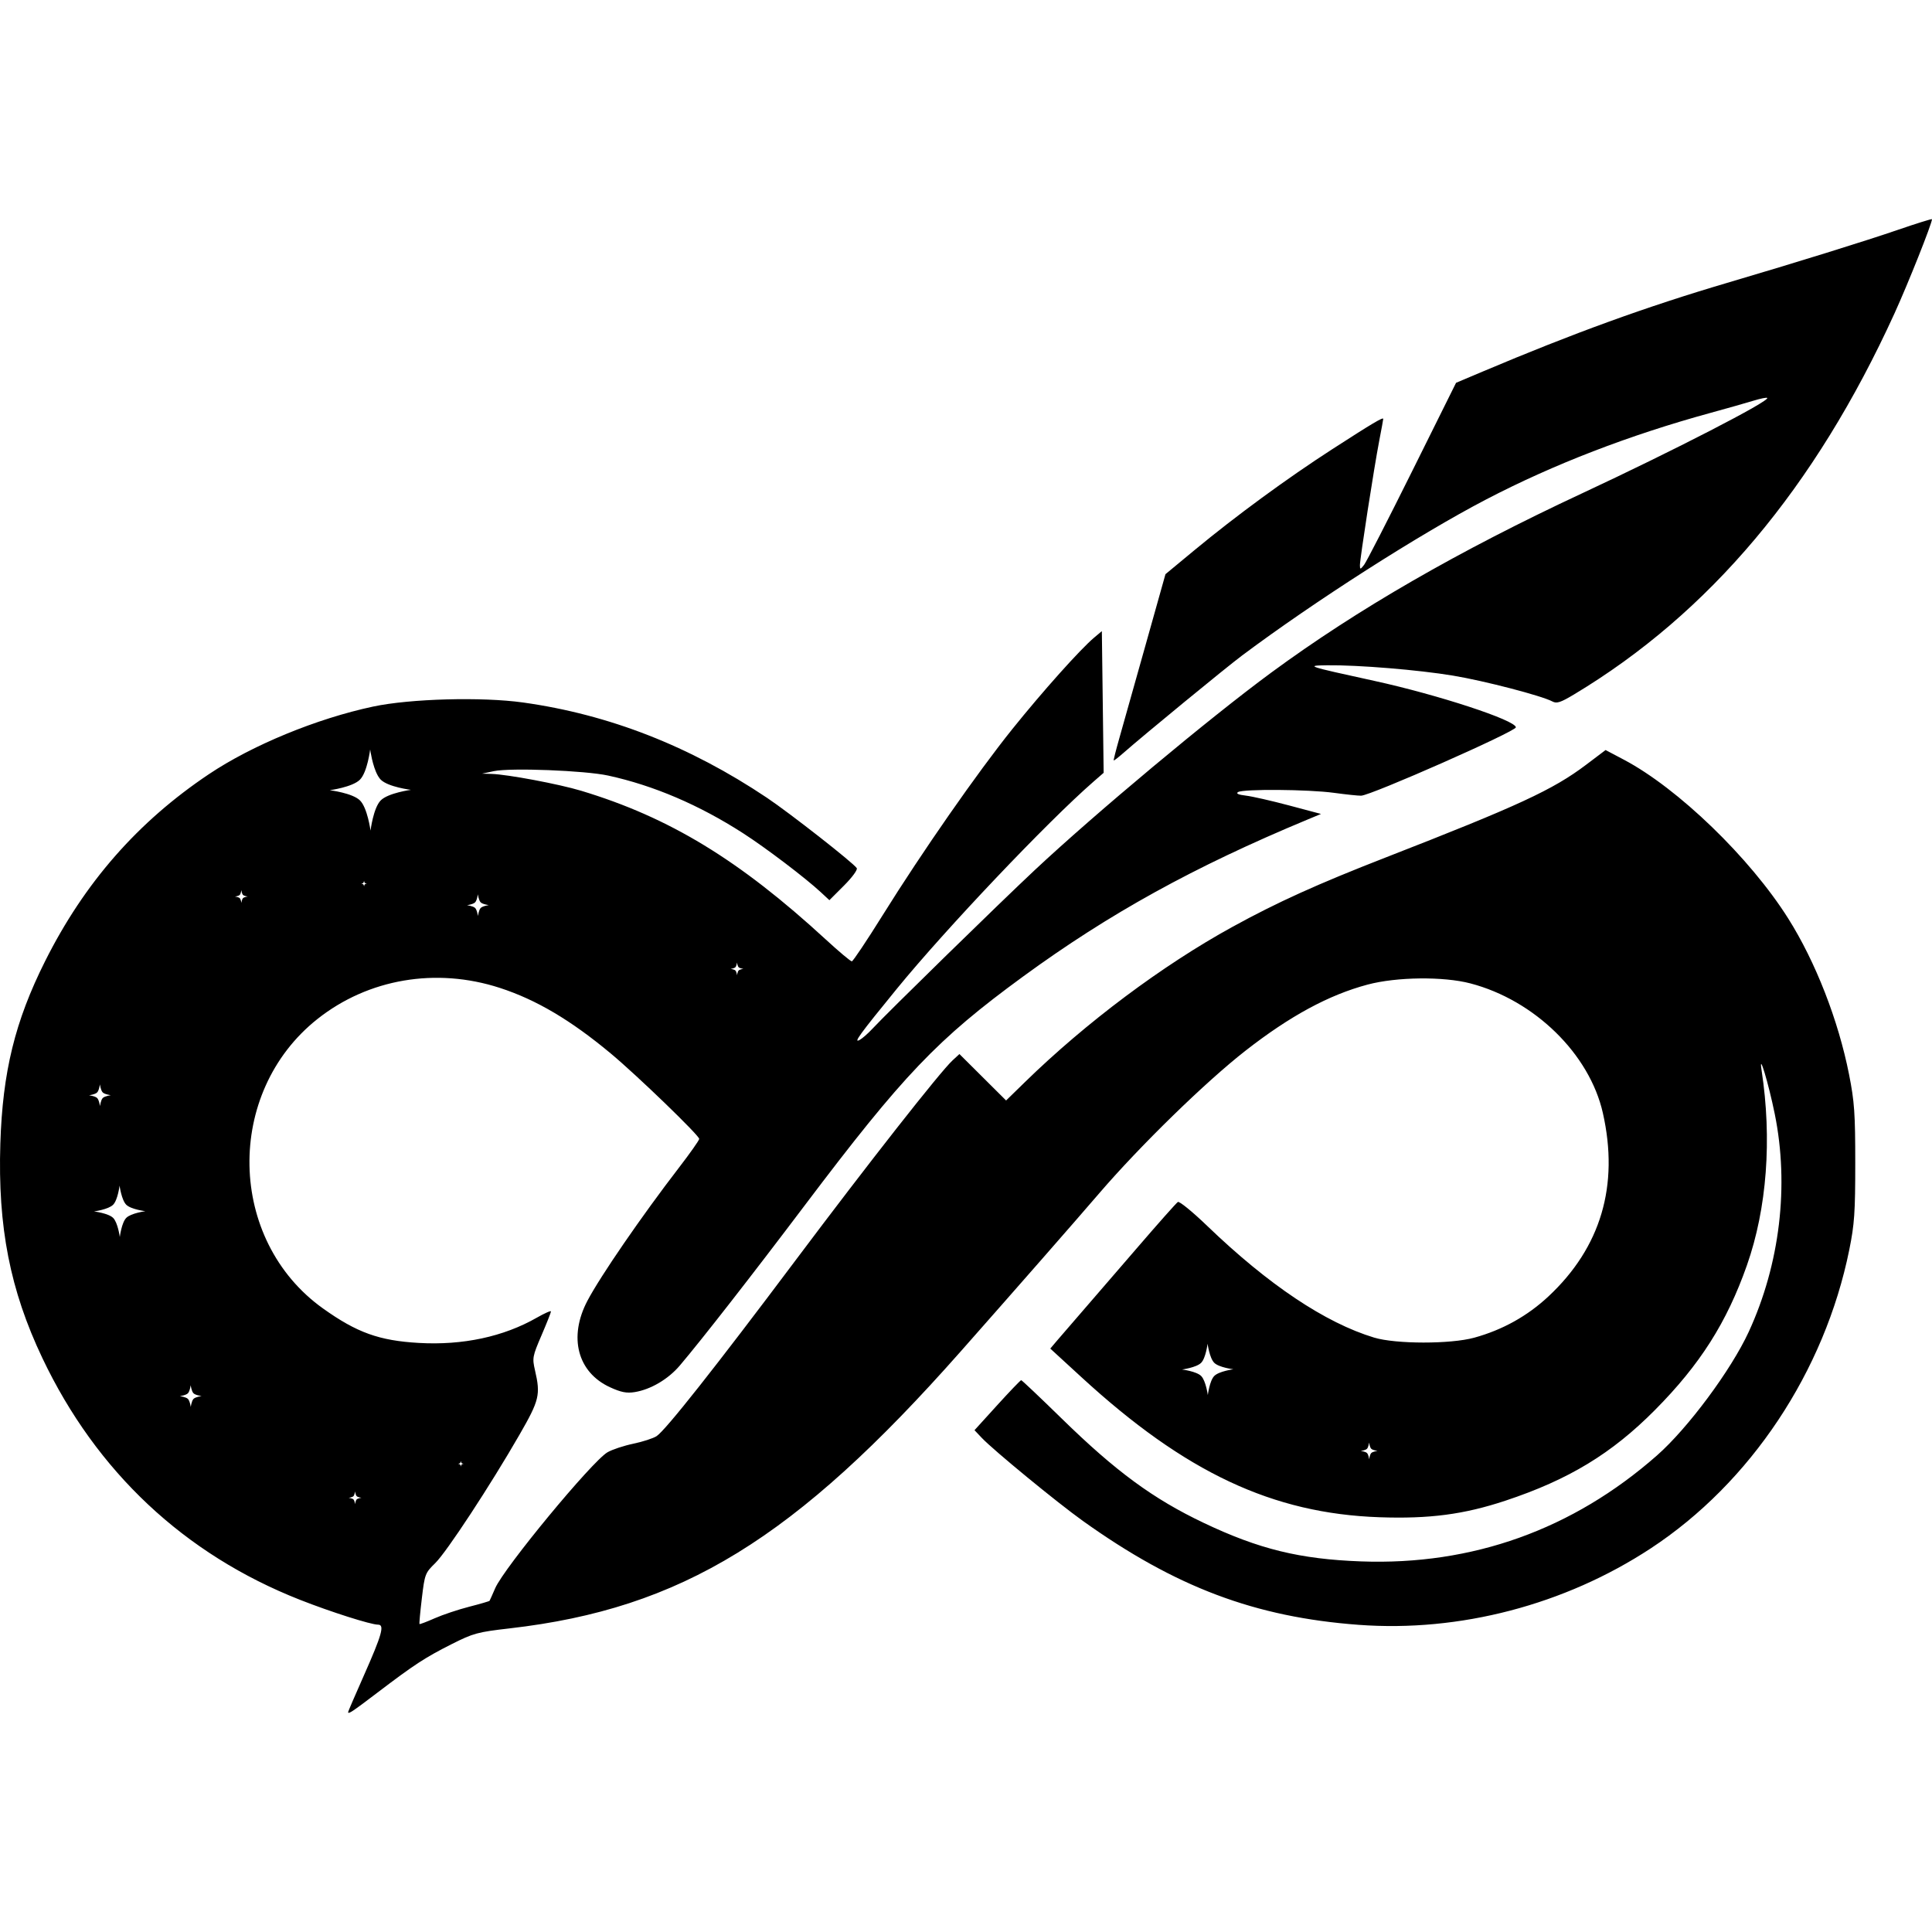 <?xml version="1.0" encoding="UTF-8" standalone="no"?>
<!-- Created with Inkscape (http://www.inkscape.org/) -->

<svg
   width="512mm"
   height="512mm"
   viewBox="0 0 512 512"
   version="1.1"
   id="svg1"
   xml:space="preserve"
   inkscape:version="1.3 (0e150ed6c4, 2023-07-21)"
   sodipodi:docname="chango_icon.svg"
   inkscape:export-filename="chango_icon_1024.png"
   inkscape:export-xdpi="50.800003"
   inkscape:export-ydpi="50.800003"
   xmlns:inkscape="http://www.inkscape.org/namespaces/inkscape"
   xmlns:sodipodi="http://sodipodi.sourceforge.net/DTD/sodipodi-0.dtd"
   xmlns="http://www.w3.org/2000/svg"
   xmlns:svg="http://www.w3.org/2000/svg"><sodipodi:namedview
     id="namedview1"
     pagecolor="#ffffff"
     bordercolor="#000000"
     borderopacity="0.25"
     inkscape:showpageshadow="2"
     inkscape:pageopacity="0.0"
     inkscape:pagecheckerboard="0"
     inkscape:deskcolor="#d1d1d1"
     inkscape:document-units="mm"
     inkscape:zoom="0.4894542"
     inkscape:cx="1650.8184"
     inkscape:cy="372.8643"
     inkscape:window-width="3840"
     inkscape:window-height="2071"
     inkscape:window-x="1911"
     inkscape:window-y="-9"
     inkscape:window-maximized="1"
     inkscape:current-layer="layer1" /><defs
     id="defs1" /><g
     inkscape:label="Ebene 1"
     inkscape:groupmode="layer"
     id="layer1"
     transform="translate(-542.707,253.365)"><path
       id="path17"
       style="fill:#000000;stroke-width:2.605"
       d="m 1054.707,-195.274 c 0,-0.157 -4.044,1.105 -8.987,2.803 -8.723,2.997 -26.533,8.528 -45.363,14.088 -21.369,6.309 -40.585,13.281 -64.715,23.48 l -7.063,2.984 -11.644,23.434 c -6.404,12.889 -12.132,24.054 -12.729,24.812 -0.994,1.263 -1.087,1.275 -1.108,0.141 -0.028,-1.578 3.758,-25.983 5.137,-33.113 0.575,-2.971 1.045,-5.541 1.045,-5.71 0,-0.541 -2.849,1.154 -13.478,8.012 -11.981,7.732 -25.611,17.719 -36.571,26.797 l -7.662,6.346 -5.363,19.097 c -2.95,10.503 -6.068,21.575 -6.93,24.606 -0.862,3.031 -1.501,5.577 -1.42,5.658 0.081,0.081 1.218,-0.797 2.529,-1.949 5.479,-4.816 27.107,-22.581 31.454,-25.835 19.147,-14.335 47.047,-32.177 64.684,-41.367 17.911,-9.333 37.931,-17.054 59.6,-22.987 4.359,-1.194 9.433,-2.633 11.275,-3.198 1.842,-0.566 3.482,-0.898 3.643,-0.738 0.784,0.784 -24.777,13.959 -49.035,25.274 -32.787,15.293 -59.586,30.746 -82.363,47.491 -16.317,11.996 -46.666,37.337 -62.717,52.367 -9.456,8.854 -39.097,37.826 -43.004,42.034 -1.179,1.269 -2.714,2.613 -3.413,2.987 -1.76,0.942 0.033,-1.523 9.857,-13.548 13.029,-15.947 39.857,-44.211 52.065,-54.851 l 2.757,-2.403 -0.238,-18.772 -0.238,-18.774 -2.053,1.727 c -3.667,3.086 -13.66,14.257 -21.66,24.216 -9.288,11.562 -23.877,32.506 -34.396,49.377 -4.17,6.688 -7.838,12.175 -8.151,12.192 -0.313,0.018 -3.415,-2.586 -6.892,-5.784 -22.954,-21.112 -41.476,-32.376 -64.819,-39.418 -5.906,-1.782 -19.508,-4.339 -23.764,-4.467 l -2.516,-0.075 3.102,-0.657 c 4.424,-0.937 24.152,-0.176 30.326,1.17 12.035,2.623 24.079,7.771 35.745,15.279 6.046,3.891 16.513,11.835 20.615,15.646 l 2.256,2.096 3.863,-3.863 c 2.166,-2.166 3.657,-4.199 3.392,-4.627 -0.828,-1.34 -17.757,-14.602 -23.828,-18.666 -20.459,-13.696 -41.809,-22.038 -64.568,-25.228 -10.94,-1.534 -29.943,-1.02 -39.778,1.076 -14.952,3.186 -32.029,10.218 -43.536,17.928 -18.845,12.626 -32.983,28.772 -43.399,49.564 -7.965,15.9 -11.257,29.32 -11.853,48.324 -0.694,22.129 2.578,38.822 11.141,56.841 14.309,30.111 37.648,52.011 68.276,64.064 8.165,3.213 18.758,6.583 20.69,6.583 1.775,0 1.032,2.651 -3.789,13.521 -2.282,5.145 -4.15,9.481 -4.15,9.634 0,0.661 1.007,-0.005 7.726,-5.113 9.87,-7.503 12.642,-9.314 19.717,-12.883 5.733,-2.891 6.849,-3.195 15.388,-4.177 45.535,-5.24 75.578,-23.686 119.471,-73.352 14.623,-16.546 30.05,-34.156 36.79,-41.999 10.819,-12.588 28.155,-29.486 38.693,-37.717 11.81,-9.225 22.101,-14.797 32.394,-17.542 7.672,-2.045 20.065,-2.19 27.225,-0.316 17.011,4.452 31.573,18.692 35.112,34.336 4.348,19.222 -0.52,35.636 -14.416,48.614 -5.577,5.208 -12.175,8.88 -19.662,10.942 -6.276,1.728 -20.781,1.715 -26.535,-0.023 -12.942,-3.908 -28.024,-14 -44.244,-29.609 -3.874,-3.728 -7.369,-6.58 -7.765,-6.335 -0.396,0.245 -5.294,5.763 -10.885,12.262 -5.591,6.499 -12.181,14.131 -14.645,16.96 -2.464,2.83 -5.336,6.155 -6.382,7.389 l -1.902,2.243 8.319,7.635 c 27.471,25.213 50.571,36.065 78.882,37.06 13.257,0.466 22.424,-0.738 33.428,-4.39 16.762,-5.563 28.163,-12.477 39.631,-24.04 11.935,-12.033 19.023,-23.188 24.353,-38.329 5.301,-15.06 6.685,-33.452 3.889,-51.68 -0.835,-5.441 1.833,3.399 3.489,11.561 3.857,19.007 1.374,39.803 -6.894,57.746 -4.658,10.108 -16.115,25.541 -24.322,32.761 -22.323,19.638 -48.889,29.152 -78.399,28.077 -16.22,-0.591 -27.067,-3.244 -41.699,-10.201 -13.426,-6.384 -23.306,-13.639 -37.613,-27.622 -5.741,-5.611 -10.589,-10.203 -10.773,-10.203 -0.184,0 -3.045,2.983 -6.355,6.627 l -6.019,6.626 1.949,2.057 c 3.096,3.267 19.964,17.122 26.762,21.981 24.591,17.578 45.626,25.505 73.099,27.546 26.759,1.988 54.625,-5.304 77.388,-20.252 26.465,-17.378 46.099,-46.897 52.625,-79.122 1.376,-6.792 1.589,-9.9 1.587,-23.015 0,-13.159 -0.218,-16.256 -1.636,-23.434 -2.841,-14.388 -8.862,-29.833 -16.12,-41.354 -10.143,-16.098 -29.202,-34.511 -43.583,-42.106 l -4.825,-2.548 -5.169,3.905 c -8.779,6.632 -17.899,10.852 -53.071,24.553 -18.152,7.071 -28.769,11.879 -40.665,18.415 -18.563,10.201 -38.765,25.312 -54.968,41.12 l -4.998,4.877 -6.183,-6.153 -6.182,-6.153 -1.831,1.689 c -3.287,3.032 -22.387,27.356 -41.645,53.036 -21.23,28.311 -34.405,44.979 -36.784,46.538 -0.882,0.578 -3.668,1.482 -6.19,2.01 -2.522,0.528 -5.589,1.546 -6.817,2.263 -4.118,2.404 -27.422,30.615 -29.765,36.033 -0.738,1.706 -1.408,3.204 -1.49,3.329 -0.082,0.125 -2.52,0.835 -5.418,1.578 -2.898,0.742 -7.006,2.118 -9.127,3.056 -2.121,0.938 -3.932,1.624 -4.025,1.524 -0.093,-0.1 0.188,-3.168 0.623,-6.818 0.766,-6.422 0.881,-6.724 3.548,-9.323 3.014,-2.937 14.649,-20.672 22.352,-34.07 5.249,-9.129 5.586,-10.533 4.086,-17.032 -0.749,-3.244 -0.663,-3.703 1.723,-9.259 1.381,-3.215 2.511,-6.068 2.511,-6.339 0,-0.271 -1.688,0.472 -3.752,1.653 -8.832,5.053 -19.621,7.362 -31.267,6.693 -10.511,-0.604 -16.416,-2.727 -25.379,-9.123 -25.379,-18.11 -26.128,-57.2 -1.47,-76.735 13.443,-10.65 31.429,-13.714 48.311,-8.232 9.652,3.135 18.778,8.53 29.409,17.388 6.966,5.804 23.434,21.709 23.434,22.632 0,0.356 -2.427,3.801 -5.394,7.654 -9.848,12.792 -20.801,28.723 -24.235,35.25 -5.07,9.639 -2.625,18.967 6.009,22.92 2.901,1.328 4.378,1.619 6.506,1.279 4.254,-0.68 8.908,-3.424 12.002,-7.077 5.901,-6.966 18.94,-23.682 33.036,-42.354 26.166,-34.66 35.147,-44.074 57.932,-60.722 C 836.729,-11.294 859.11,-23.649 889.144,-36.145 l 3.644,-1.516 -8.469,-2.255 c -4.658,-1.24 -9.813,-2.411 -11.456,-2.603 -1.985,-0.232 -2.679,-0.544 -2.068,-0.932 1.355,-0.859 18.652,-0.728 25.405,0.193 3.212,0.438 6.461,0.779 7.219,0.759 2.615,-0.069 41.009,-17.027 41.009,-18.113 0,-1.86 -20.609,-8.622 -37.563,-12.325 -17.933,-3.917 -18.32,-4.047 -12.406,-4.121 8.146,-0.102 24.164,1.217 33.33,2.742 8.363,1.392 23.49,5.329 26.346,6.857 1.115,0.597 2.157,0.258 5.652,-1.839 35.916,-21.544 63.9,-54.805 84.978,-101.002 3.614,-7.922 9.941,-23.817 9.941,-24.975 z M 640.801,-54.75 c 0,0 0.605,4.413 2.022,6.917 0.059,0.095 0.118,0.202 0.178,0.292 0.188,0.296 0.383,0.575 0.598,0.788 1.981,1.963 8.004,2.704 8.004,2.704 0,0 -6.033,0.816 -7.996,2.797 -1.963,1.981 -2.706,8.004 -2.706,8.004 0,0 -0.816,-6.033 -2.797,-7.996 -1.981,-1.963 -8.004,-2.706 -8.004,-2.706 0,0 6.033,-0.816 7.996,-2.797 1.963,-1.981 2.706,-8.003 2.706,-8.003 z m -1.623,34.787 c 0,0 0.059,0.427 0.199,0.567 0.141,0.139 0.568,0.193 0.568,0.193 0,0 -0.429,0.057 -0.568,0.198 -0.139,0.141 -0.191,0.568 -0.191,0.568 0,0 -0.059,-0.427 -0.199,-0.567 -0.141,-0.139 -0.568,-0.193 -0.568,-0.193 0,0 0.429,-0.057 0.568,-0.198 0.139,-0.141 0.191,-0.568 0.191,-0.568 z m -32.514,2.505 c 0,0 0.127,0.945 0.437,1.252 0.31,0.307 1.253,0.423 1.253,0.423 0,0 -0.945,0.129 -1.252,0.439 -0.307,0.31 -0.424,1.252 -0.424,1.252 0,0 -0.127,-0.945 -0.438,-1.252 -0.31,-0.307 -1.253,-0.423 -1.253,-0.423 0,0 0.945,-0.129 1.252,-0.439 0.307,-0.31 0.424,-1.252 0.424,-1.252 z m 62.677,1.07 c 0,0 0.22,1.627 0.754,2.157 0.534,0.529 2.158,0.73 2.158,0.73 0,0 -1.626,0.221 -2.155,0.755 -0.529,0.534 -0.73,2.157 -0.73,2.157 0,0 -0.22,-1.626 -0.754,-2.155 -0.534,-0.529 -2.159,-0.73 -2.159,-0.73 0,0 1.627,-0.22 2.157,-0.754 0.529,-0.534 0.73,-2.159 0.73,-2.159 z m 68.676,18.098 c 0,0 0.127,0.945 0.438,1.252 0.31,0.307 1.253,0.424 1.253,0.424 0,0 -0.945,0.127 -1.252,0.438 -0.307,0.31 -0.423,1.253 -0.423,1.253 0,0 -0.127,-0.945 -0.438,-1.252 -0.31,-0.307 -1.253,-0.423 -1.253,-0.423 0,0 0.943,-0.129 1.251,-0.439 0.307,-0.31 0.424,-1.253 0.424,-1.253 z M 569.179,33.985 c 0,0 0.22,1.627 0.754,2.157 0.534,0.529 2.158,0.73 2.158,0.73 0,0 -1.626,0.22 -2.155,0.754 -0.529,0.534 -0.73,2.158 -0.73,2.158 0,0 -0.22,-1.627 -0.754,-2.157 -0.534,-0.529 -2.159,-0.728 -2.159,-0.728 0,0 1.627,-0.221 2.157,-0.755 0.529,-0.534 0.73,-2.158 0.73,-2.158 z m 5.214,26.853 c 0,0 0.517,3.82 1.772,5.063 1.254,1.243 5.068,1.712 5.068,1.712 0,0 -3.82,0.517 -5.063,1.772 -1.243,1.254 -1.714,5.067 -1.714,5.067 0,0 -0.516,-3.82 -1.77,-5.063 -1.254,-1.243 -5.068,-1.712 -5.068,-1.712 0,0 3.82,-0.517 5.063,-1.772 1.243,-1.254 1.712,-5.067 1.712,-5.067 z M 862.727,102.73 c 0,0 0.516,3.82 1.77,5.063 1.254,1.243 5.068,1.712 5.068,1.712 0,0 -3.819,0.517 -5.061,1.772 -1.243,1.254 -1.714,5.067 -1.714,5.067 0,0 -0.516,-3.819 -1.77,-5.062 -1.254,-1.243 -5.068,-1.714 -5.068,-1.714 0,0 3.82,-0.516 5.063,-1.77 1.243,-1.254 1.712,-5.068 1.712,-5.068 z m -269.491,10.985 c 0,0 0.22,1.627 0.754,2.157 0.534,0.529 2.159,0.73 2.159,0.73 0,0 -1.627,0.22 -2.157,0.754 -0.529,0.534 -0.73,2.158 -0.73,2.158 0,0 -0.22,-1.626 -0.754,-2.155 -0.534,-0.529 -2.158,-0.73 -2.158,-0.73 0,0 1.626,-0.221 2.155,-0.755 0.529,-0.534 0.73,-2.158 0.73,-2.158 z m 312.294,15.217 c 0,0 0.168,1.239 0.575,1.642 0.407,0.403 1.645,0.556 1.645,0.556 0,0 -1.239,0.168 -1.642,0.575 -0.403,0.407 -0.556,1.645 -0.556,1.645 0,0 -0.168,-1.24 -0.575,-1.644 -0.407,-0.403 -1.645,-0.556 -1.645,-0.556 0,0 1.239,-0.168 1.642,-0.575 0.403,-0.407 0.556,-1.644 0.556,-1.644 z m -240.7,4.857 c 0,0 0.057,0.429 0.198,0.568 0.141,0.139 0.568,0.191 0.568,0.191 0,0 -0.427,0.059 -0.567,0.199 -0.139,0.141 -0.193,0.568 -0.193,0.568 0,0 -0.059,-0.429 -0.199,-0.568 -0.141,-0.139 -0.568,-0.191 -0.568,-0.191 0,0 0.429,-0.059 0.568,-0.199 0.139,-0.141 0.193,-0.568 0.193,-0.568 z m -28.034,8.094 c 0,0 0.127,0.945 0.438,1.252 0.31,0.307 1.253,0.424 1.253,0.424 0,0 -0.945,0.127 -1.252,0.438 -0.307,0.31 -0.423,1.253 -0.423,1.253 0,0 -0.127,-0.945 -0.438,-1.252 -0.31,-0.307 -1.253,-0.424 -1.253,-0.424 0,0 0.945,-0.127 1.252,-0.438 0.307,-0.31 0.423,-1.253 0.423,-1.253 z" /></g></svg>
